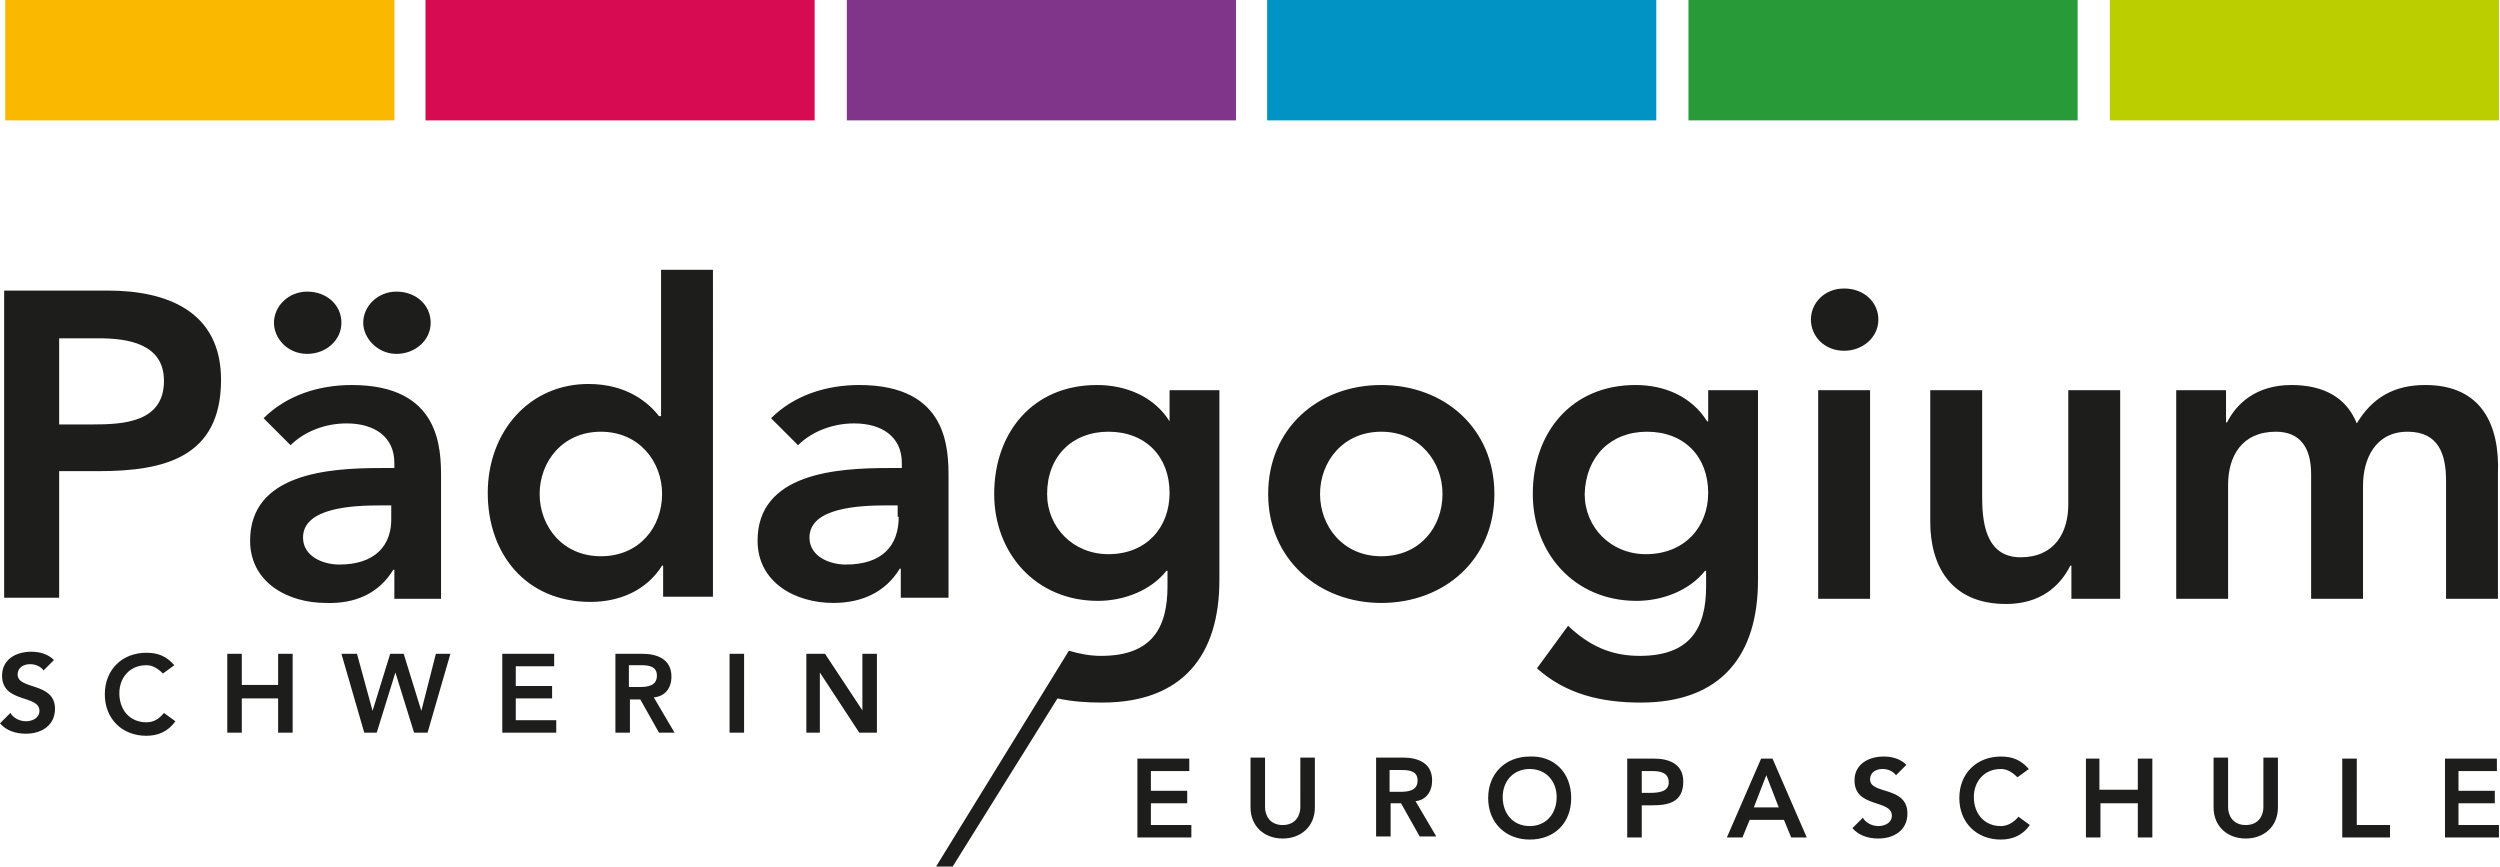 <?xml version="1.0" encoding="utf-8"?>
<!-- Generator: Adobe Illustrator 21.1.0, SVG Export Plug-In . SVG Version: 6.00 Build 0)  -->
<svg version="1.1" id="logo_x5F_paedagogium-schwerin"
	 xmlns="http://www.w3.org/2000/svg" xmlns:xlink="http://www.w3.org/1999/xlink" x="0px" y="0px" viewBox="0 0 240.9 83.5"
	 style="enable-background:new 0 0 240.9 83.5;" xml:space="preserve">
<style type="text/css">
	.st0{fill:#1D1D1B;}
	.st1{fill:#289B38;}
	.st2{fill:#0093C4;}
	.st3{fill:#81358A;}
	.st4{fill:#D60B51;}
	.st5{fill:#FAB900;}
	.st6{fill:#BBCE00;}
</style>
<path class="st0" d="M10.4,28h-10v29.6h5.3V45.4h3.8c6.3,0,11.8-1.3,11.8-8.8C21.3,30,16.1,28,10.4,28z M8.9,40.9H5.7v-8.3h3.8
	c2.8,0,6.3,0.5,6.3,4.1C15.8,40.7,11.9,40.9,8.9,40.9z M37.9,54.9h0.1v2.8h4.5V46.1c0-2.8,0-9-8.6-9c-3.2,0-6.3,1-8.5,3.2l2.6,2.6
	c1.3-1.3,3.3-2.1,5.4-2.1c2.7,0,4.6,1.3,4.6,3.8v0.5h-1.3c-5,0-12.6,0.5-12.6,7c0,4,3.6,6,7.3,6C34.2,58.2,36.5,57.2,37.9,54.9z
	 M32.7,54.4c-1.6,0-3.5-0.8-3.5-2.6c0-2.9,4.8-3.1,7.5-3.1h1v1.1C37.8,52.6,36.1,54.4,32.7,54.4z M38.2,34.1c1.8,0,3.3-1.3,3.3-3
	c0-1.7-1.4-3-3.3-3c-1.8,0-3.2,1.4-3.2,3C35,32.6,36.4,34.1,38.2,34.1z M29.6,34.1c1.8,0,3.3-1.3,3.3-3c0-1.7-1.4-3-3.3-3
	c-1.8,0-3.2,1.4-3.2,3C26.4,32.6,27.7,34.1,29.6,34.1z M63.6,40.1h-0.1c-1-1.3-3.1-3.1-6.8-3.1c-5.7,0-9.7,4.6-9.7,10.5
	c0,5.9,3.7,10.5,9.9,10.5c2.8,0,5.4-1.1,6.9-3.5h0.1v3h4.8V26h-5V40.1z M57.9,53.6c-3.7,0-5.9-2.9-5.9-6c0-3.1,2.2-6,5.9-6
	c3.7,0,5.9,2.9,5.9,6C63.8,50.8,61.6,53.6,57.9,53.6z M91.4,57.7V46.1c0-2.8,0-9-8.6-9c-3.2,0-6.3,1-8.5,3.2l2.6,2.6
	c1.3-1.3,3.3-2.1,5.4-2.1c2.7,0,4.6,1.3,4.6,3.8v0.5h-1.3c-5,0-12.6,0.5-12.6,7c0,4,3.6,6,7.3,6c2.7,0,5-1,6.4-3.3h0.1v2.8H91.4z
	 M86.6,49.8c0,2.8-1.6,4.6-5.1,4.6c-1.6,0-3.5-0.8-3.5-2.6c0-2.9,4.8-3.1,7.5-3.1h1V49.8z M133.1,37.1c-6.1,0-10.9,4.2-10.9,10.5
	c0,6.3,4.9,10.5,10.9,10.5c6.1,0,10.9-4.2,10.9-10.5C144,41.3,139.2,37.1,133.1,37.1z M133.1,53.6c-3.7,0-5.9-2.9-5.9-6
	c0-3.1,2.2-6,5.9-6c3.7,0,5.9,2.9,5.9,6C139,50.8,136.8,53.6,133.1,53.6z M157.7,57.9c2.5,0,5.1-1,6.6-2.9h0.1v1.5
	c0,4-1.5,6.7-6.4,6.7c-2.8,0-4.9-1-6.9-2.9l-3,4.1c2.8,2.5,6.2,3.3,10,3.3c7.8,0,11.3-4.6,11.3-11.8V37.6h-4.8v3h-0.1
	c-1.5-2.4-4.1-3.5-6.9-3.5c-6.2,0-9.9,4.6-9.9,10.5C147.7,53.3,151.7,57.9,157.7,57.9z M158.7,41.6c3.6,0,5.9,2.4,5.9,5.9
	c0,3.3-2.3,5.9-6,5.9c-3.4,0-5.9-2.6-5.9-5.8C152.8,44,155.2,41.6,158.7,41.6z M180.2,37.6h-5v20.1h5V37.6z M177.7,33.8
	c1.8,0,3.3-1.3,3.3-3c0-1.7-1.4-3-3.3-3s-3.2,1.4-3.2,3S175.8,33.8,177.7,33.8z M204.3,57.7V37.6h-5v11c0,2.7-1.3,5.1-4.6,5.1
	c-3.5,0-3.7-3.7-3.7-5.9V37.6h-5v12.7c0,4.1,1.9,7.9,7.3,7.9c3.3,0,5.2-1.7,6.2-3.7h0.1v3.2H204.3z M233.7,37.1
	c-3,0-5.1,1.2-6.6,3.7c-1-2.5-3.2-3.7-6.3-3.7c-3.4,0-5.3,1.8-6.2,3.6h-0.1v-3.1h-4.8v20.1h5v-11c0-2.7,1.3-5.1,4.6-5.1
	c2.4,0,3.4,1.6,3.4,4.1v12h5V46.8c0-2.6,1.2-5.2,4.3-5.2c3,0,3.7,2.2,3.7,4.7v11.4h5v-12C240.9,40.9,239.1,37.1,233.7,37.1z M1.7,65
	c0-0.7,0.6-1,1.2-1c0.5,0,1,0.2,1.3,0.6l1-1C4.6,63,3.8,62.8,3,62.8c-1.4,0-2.8,0.7-2.8,2.3c0,2.7,3.6,1.8,3.6,3.4
	c0,0.7-0.7,1-1.3,1c-0.6,0-1.2-0.3-1.5-0.8l-1,1c0.6,0.7,1.5,1,2.5,1c1.5,0,2.8-0.8,2.8-2.4C5.3,65.7,1.7,66.5,1.7,65z M14.1,69.6
	c-1.6,0-2.6-1.2-2.6-2.8c0-1.5,1-2.7,2.6-2.7c0.5,0,1,0.2,1.6,0.8l1.1-0.8c-0.8-0.9-1.6-1.2-2.7-1.2c-2.3,0-4,1.6-4,4
	c0,2.4,1.7,4,4,4c1.1,0,2.1-0.4,2.8-1.4l-1.1-0.8C15.3,69.3,14.8,69.6,14.1,69.6z M26.8,66h-3.5v-3h-1.4v7.6h1.4v-3.3h3.5v3.3h1.4
	V63h-1.4V66z M40.6,68.5L40.6,68.5L38.9,63h-1.3l-1.7,5.5h0L34.4,63h-1.5l2.2,7.6h1.2l1.8-5.8h0l1.8,5.8h1.3l2.2-7.6h-1.4L40.6,68.5
	z M49.7,67.3h3.5v-1.2h-3.5v-1.9h3.7V63h-5v7.6h5.2v-1.2h-3.9V67.3z M64.7,65.2c0-1.7-1.4-2.2-2.8-2.2h-2.6v7.6h1.4v-3.2h1l1.8,3.2
	H65l-2-3.4C64.1,67.1,64.7,66.3,64.7,65.2z M60.6,66.2v-2.1h1.2c0.7,0,1.5,0.1,1.5,1c0,1-0.9,1.1-1.7,1.1H60.6z M70.3,70.6h1.4V63
	h-1.4V70.6z M83.2,68.6L83.2,68.6L79.5,63h-1.8v7.6H79v-5.8h0l3.8,5.8h1.7V63h-1.4V68.6z M110.9,77.4h3.5v-1.2h-3.5v-1.9h3.7v-1.2
	h-5v7.6h5.2v-1.2h-3.9V77.4z M125.3,77.8c0,0.7-0.4,1.7-1.7,1.7c-1.3,0-1.7-1-1.7-1.7v-4.8h-1.4v4.8c0,1.8,1.3,3,3.1,3
	c1.7,0,3.1-1.1,3.1-3v-4.8h-1.4V77.8z M138,75.2c0-1.7-1.4-2.2-2.8-2.2h-2.6v7.6h1.4v-3.2h1l1.8,3.2h1.6l-2-3.4
	C137.4,77.1,138,76.3,138,75.2z M133.9,76.3v-2.1h1.2c0.7,0,1.5,0.1,1.5,1c0,1-0.9,1.1-1.7,1.1H133.9z M147.4,72.9c-2.3,0-4,1.6-4,4
	c0,2.4,1.7,4,4,4c2.4,0,4-1.6,4-4C151.4,74.4,149.7,72.8,147.4,72.9z M147.4,79.6c-1.6,0-2.6-1.2-2.6-2.8c0-1.5,1-2.7,2.6-2.7
	c1.6,0,2.6,1.2,2.6,2.7C150,78.4,149,79.6,147.4,79.6z M159.4,73.1h-2.6v7.6h1.4v-3.1h1c1.6,0,3-0.3,3-2.3
	C162.2,73.6,160.8,73.1,159.4,73.1z M159,76.4h-0.8v-2.1h1c0.7,0,1.6,0.1,1.6,1.1C160.8,76.3,159.8,76.4,159,76.4z M169.7,73.1
	l-3.3,7.6h1.5l0.7-1.7h3.3l0.7,1.7h1.5l-3.3-7.6H169.7z M169,77.8l1.2-3.1l1.2,3.1H169z M180.2,75.1c0-0.7,0.6-1,1.2-1
	c0.5,0,1,0.2,1.3,0.6l1-1c-0.6-0.6-1.4-0.8-2.2-0.8c-1.4,0-2.8,0.7-2.8,2.3c0,2.7,3.6,1.8,3.6,3.4c0,0.7-0.7,1-1.3,1
	c-0.6,0-1.2-0.3-1.5-0.8l-1,1c0.6,0.7,1.5,1,2.5,1c1.5,0,2.8-0.8,2.8-2.4C183.8,75.7,180.2,76.6,180.2,75.1z M192.8,79.6
	c-1.6,0-2.6-1.2-2.6-2.8c0-1.5,1-2.7,2.6-2.7c0.5,0,1,0.2,1.6,0.8l1.1-0.8c-0.8-0.9-1.6-1.2-2.7-1.2c-2.3,0-4,1.6-4,4
	c0,2.4,1.7,4,4,4c1.1,0,2.1-0.4,2.8-1.4l-1.1-0.8C194,79.3,193.4,79.6,192.8,79.6z M205.9,76.1h-3.6v-3H201v7.6h1.4v-3.3h3.6v3.3
	h1.4v-7.6h-1.4V76.1z M218.1,77.8c0,0.7-0.4,1.7-1.7,1.7c-1.3,0-1.7-1-1.7-1.7v-4.8h-1.4v4.8c0,1.8,1.3,3,3.1,3c1.7,0,3.1-1.1,3.1-3
	v-4.8h-1.4V77.8z M227.1,73.1h-1.4v7.6h4.6v-1.2h-3.2V73.1z M236.9,77.4h3.5v-1.2h-3.5v-1.9h3.7v-1.2h-5v7.6h5.2v-1.2h-3.9V77.4z
	 M112.7,40.6L112.7,40.6c-1.5-2.4-4.2-3.5-7-3.5c-6.2,0-9.9,4.6-9.9,10.5c0,5.7,4,10.3,10,10.3c2.5,0,5.1-1,6.6-2.9h0.1v1.5
	c0,4-1.5,6.7-6.4,6.7c-1.1,0-2.1-0.2-3.1-0.5L90.2,83.5h1.6l10.1-16.2c1.4,0.3,2.8,0.4,4.3,0.4c7.8,0,11.3-4.6,11.3-11.8V37.6h-4.8
	V40.6z M106.8,53.4c-3.4,0-5.9-2.6-5.9-5.8c0-3.6,2.4-6,5.9-6c3.6,0,5.9,2.4,5.9,5.9C112.7,50.8,110.5,53.4,106.8,53.4z"/>
<rect x="162.7" class="st1" width="37.5" height="11.6"/>
<rect x="122.1" class="st2" width="37.5" height="11.6"/>
<rect x="81.6" class="st3" width="37.5" height="11.6"/>
<rect x="41" class="st4" width="37.5" height="11.6"/>
<rect x="0.5" class="st5" width="37.5" height="11.6"/>
<rect x="203.3" class="st6" width="37.5" height="11.6"/>
</svg>
